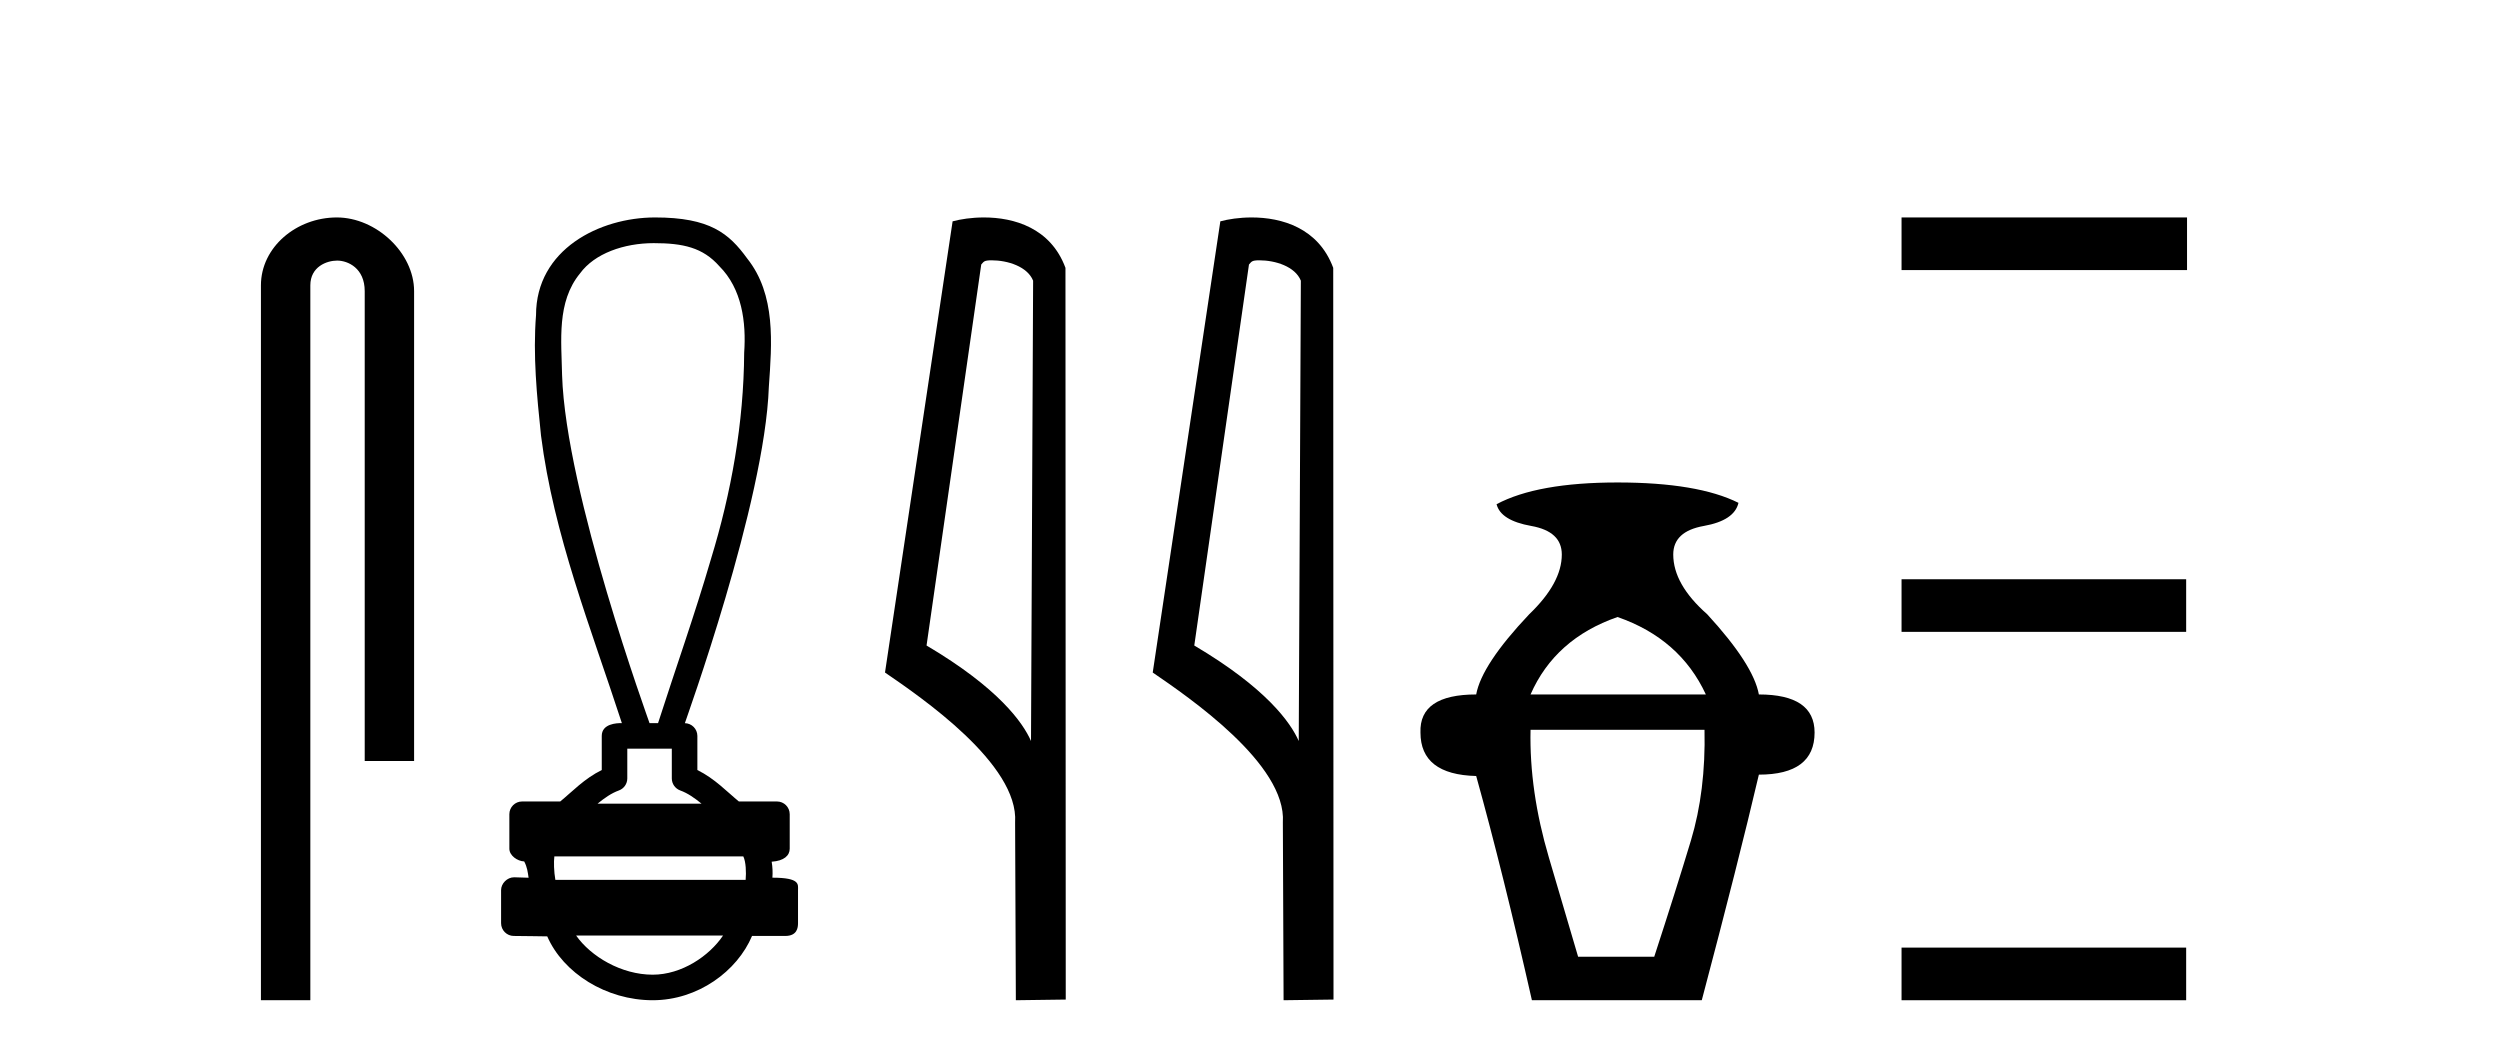 <?xml version='1.0' encoding='UTF-8' standalone='yes'?><svg xmlns='http://www.w3.org/2000/svg' xmlns:xlink='http://www.w3.org/1999/xlink' width='97.0' height='41.0' ><path d='M 13.069 8.437 C 11.5 8.437 10.124 9.591 10.124 11.072 L 10.124 38.809 L 12.041 38.809 L 12.041 11.072 C 12.041 10.346 12.68 10.111 13.081 10.111 C 13.502 10.111 14.151 10.406 14.151 11.296 L 14.151 29.526 L 16.067 29.526 L 16.067 11.296 C 16.067 9.813 14.598 8.437 13.069 8.437 Z' style='fill:#000000;stroke:none' /><path d='M 25.364 9.434 C 26.5 9.434 27.268 9.602 27.909 10.327 C 28.789 11.203 28.957 12.504 28.874 13.687 C 28.858 16.407 28.377 19.105 27.582 21.702 C 26.959 23.839 26.213 25.938 25.532 28.058 L 25.202 28.058 C 25.172 27.953 21.953 19.133 21.809 14.558 C 21.784 13.225 21.593 11.718 22.505 10.608 C 23.069 9.835 24.208 9.434 25.364 9.434 ZM 26.066 29.049 C 26.066 29.434 26.066 29.819 26.066 30.203 C 26.066 30.412 26.197 30.599 26.394 30.67 C 26.682 30.774 26.947 30.96 27.219 31.182 L 23.186 31.182 C 23.458 30.96 23.723 30.774 24.012 30.67 C 24.208 30.599 24.339 30.412 24.339 30.203 C 24.339 29.819 24.339 29.434 24.339 29.049 ZM 28.84 33.228 C 28.942 33.434 28.957 33.848 28.931 34.138 L 21.548 34.138 C 21.491 33.81 21.482 33.436 21.509 33.228 ZM 28.055 36.298 C 27.52 37.094 26.45 37.818 25.325 37.818 C 24.108 37.818 22.925 37.113 22.353 36.298 ZM 25.416 8.437 C 23.265 8.437 20.798 9.677 20.798 12.226 C 20.675 13.782 20.83 15.349 20.991 16.898 C 21.48 20.753 22.933 24.383 24.129 28.058 C 24.122 28.058 24.112 28.057 24.1 28.057 C 23.941 28.057 23.348 28.074 23.348 28.553 C 23.348 28.994 23.348 29.436 23.348 29.877 C 22.669 30.211 22.197 30.722 21.737 31.097 L 20.259 31.097 C 20.259 31.097 20.259 31.097 20.258 31.097 C 19.985 31.097 19.763 31.318 19.763 31.592 C 19.763 32.037 19.763 32.483 19.763 32.929 C 19.763 33.195 20.073 33.413 20.339 33.424 C 20.458 33.648 20.478 33.848 20.509 34.056 C 20.324 34.05 20.139 34.045 19.953 34.039 C 19.951 34.039 19.949 34.039 19.946 34.039 C 19.675 34.039 19.442 34.282 19.442 34.535 C 19.442 34.963 19.442 35.391 19.442 35.819 C 19.442 36.093 19.664 36.315 19.937 36.315 C 20.283 36.315 21.076 36.331 21.214 36.331 C 21.223 36.331 21.229 36.331 21.233 36.331 C 21.853 37.754 23.518 38.809 25.325 38.809 C 27.08 38.809 28.605 37.678 29.179 36.315 L 30.468 36.315 C 30.932 36.315 30.963 35.992 30.963 35.819 C 30.963 35.391 30.963 34.963 30.963 34.535 C 30.963 34.319 31.057 34.054 29.969 34.054 C 29.985 33.855 29.976 33.646 29.941 33.434 C 30.419 33.404 30.641 33.194 30.641 32.929 C 30.641 32.483 30.641 32.037 30.641 31.592 C 30.641 31.318 30.42 31.097 30.146 31.097 L 28.668 31.097 C 28.208 30.722 27.736 30.211 27.058 29.877 C 27.058 29.436 27.058 28.994 27.058 28.553 C 27.057 28.283 26.841 28.065 26.573 28.059 C 26.584 27.997 29.677 19.484 29.831 15.012 C 29.948 13.329 30.114 11.434 28.988 10.025 C 28.285 9.057 27.547 8.437 25.416 8.437 Z' style='fill:#000000;stroke:none' /><path d='M 38.473 10.1 C 39.097 10.1 39.862 10.34 40.085 10.89 L 40.003 28.751 L 40.003 28.751 C 39.686 28.034 38.745 26.699 35.95 25.046 L 38.072 10.263 C 38.171 10.157 38.169 10.1 38.473 10.1 ZM 40.003 28.751 L 40.003 28.751 C 40.003 28.751 40.003 28.751 40.003 28.751 L 40.003 28.751 L 40.003 28.751 ZM 38.176 8.437 C 37.698 8.437 37.266 8.505 36.961 8.588 L 34.338 26.094 C 35.725 27.044 39.538 29.648 39.386 31.91 L 39.415 38.809 L 41.351 38.783 L 41.34 10.393 C 40.765 8.837 39.334 8.437 38.176 8.437 Z' style='fill:#000000;stroke:none' /><path d='M 48.861 10.1 C 49.486 10.1 50.25 10.34 50.473 10.89 L 50.391 28.751 L 50.391 28.751 C 50.074 28.034 49.133 26.699 46.338 25.046 L 48.46 10.263 C 48.56 10.157 48.557 10.1 48.861 10.1 ZM 50.391 28.751 L 50.391 28.751 C 50.391 28.751 50.391 28.751 50.391 28.751 L 50.391 28.751 L 50.391 28.751 ZM 48.564 8.437 C 48.086 8.437 47.654 8.505 47.349 8.588 L 44.726 26.094 C 46.114 27.044 49.927 29.648 49.775 31.91 L 49.803 38.809 L 51.74 38.783 L 51.729 10.393 C 51.153 8.837 49.722 8.437 48.564 8.437 Z' style='fill:#000000;stroke:none' /><path d='M 62.76 23.94 Q 65.186 24.783 66.187 26.945 L 59.385 26.945 Q 60.334 24.783 62.76 23.94 ZM 66.135 28.316 Q 66.187 30.689 65.607 32.614 Q 65.027 34.538 64.184 37.122 L 61.231 37.122 Q 60.862 35.856 60.097 33.273 Q 59.333 30.689 59.385 28.316 ZM 62.76 18.72 Q 59.649 18.72 58.067 19.563 Q 58.225 20.196 59.412 20.407 Q 60.598 20.618 60.598 21.514 Q 60.598 22.622 59.333 23.834 Q 57.487 25.785 57.276 26.945 Q 55.062 26.945 55.114 28.422 Q 55.114 30.056 57.276 30.109 Q 58.331 33.906 59.438 38.809 L 66.029 38.809 Q 67.453 33.431 68.244 30.056 Q 70.406 30.056 70.406 28.422 Q 70.406 26.945 68.244 26.945 Q 68.033 25.785 66.24 23.834 Q 64.922 22.674 64.922 21.514 Q 64.922 20.618 66.108 20.407 Q 67.295 20.196 67.453 19.51 Q 65.871 18.72 62.76 18.72 Z' style='fill:#000000;stroke:none' /><path d='M 73.78 8.437 L 73.78 10.479 L 84.857 10.479 L 84.857 8.437 ZM 73.78 22.475 L 73.78 24.516 L 84.823 24.516 L 84.823 22.475 ZM 73.78 36.767 L 73.78 38.809 L 84.823 38.809 L 84.823 36.767 Z' style='fill:#000000;stroke:none' /></svg>